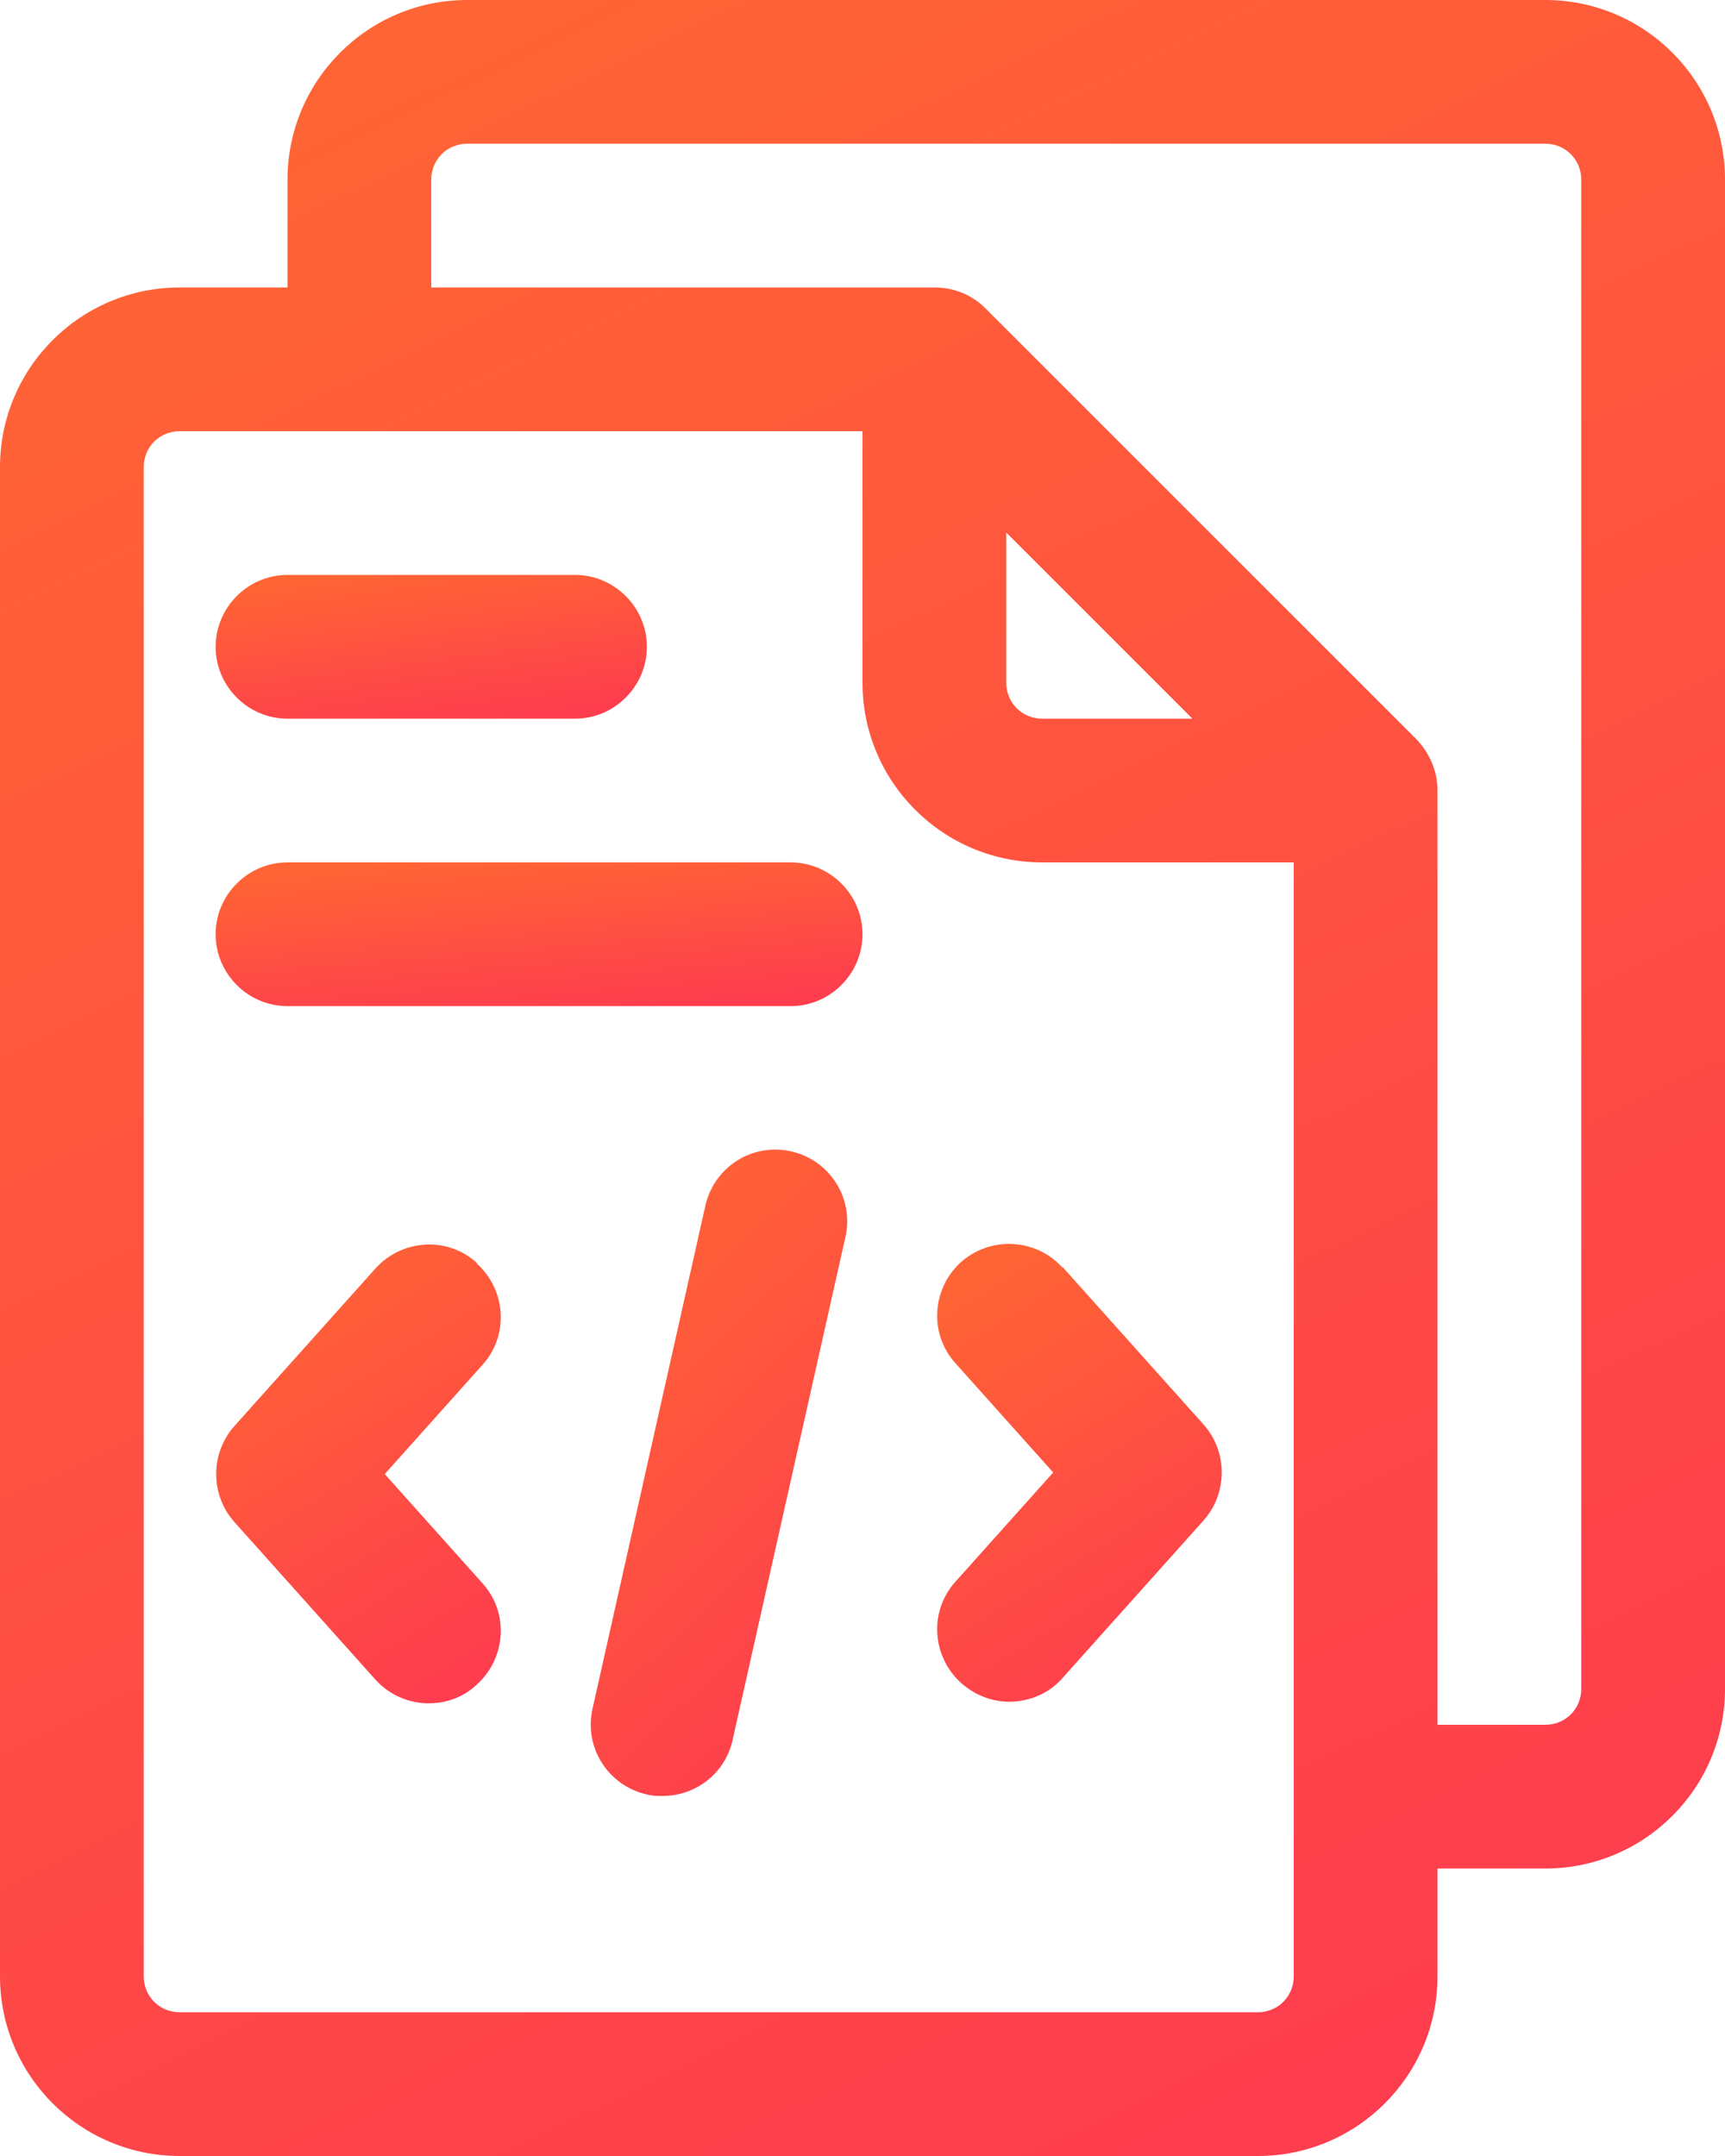 <svg width="24" height="30" viewBox="0 0 24 30" fill="none" xmlns="http://www.w3.org/2000/svg">
<path d="M21.5 0H6.5C5.12 0 4 1.12 4 2.5V4H2.5C1.12 4 0 5.12 0 6.5V27.5C0 28.88 1.12 30 2.5 30H17.5C18.88 30 20 28.88 20 27.5V26H21.5C22.88 26 24 24.88 24 23.5V2.5C24 1.12 22.88 0 21.5 0ZM17.5 28H2.5C2.22 28 2 27.78 2 27.5V6.5C2 6.22 2.22 6 2.5 6H12V9.5C12 10.88 13.12 12 14.5 12H18V27.5C18 27.78 17.78 28 17.5 28ZM14 7.41L16.59 10H14.5C14.22 10 14 9.78 14 9.5V7.41ZM22 23.5C22 23.78 21.78 24 21.5 24H20V11C20 10.73 19.89 10.48 19.71 10.29L13.71 4.29C13.52 4.1 13.27 4 13 4H6V2.5C6 2.22 6.22 2 6.5 2H14H21.5C21.78 2 22 2.22 22 2.5V23.5Z" fill="url(#paint0_linear_913_70)"/>
<path d="M6.633 17.571C6.223 17.201 5.593 17.241 5.223 17.651L3.263 19.841C2.923 20.221 2.923 20.801 3.263 21.181L5.223 23.371C5.423 23.591 5.693 23.701 5.963 23.701C6.203 23.701 6.443 23.621 6.633 23.441C7.043 23.071 7.083 22.441 6.713 22.031L5.353 20.511L6.713 18.991C7.083 18.581 7.043 17.951 6.633 17.581V17.571Z" fill="url(#paint1_linear_913_70)"/>
<path d="M14.783 17.639C14.413 17.229 13.783 17.199 13.373 17.559C12.963 17.929 12.923 18.559 13.293 18.969L14.653 20.489L13.293 22.009C12.923 22.419 12.963 23.049 13.373 23.419C13.563 23.589 13.803 23.679 14.043 23.679C14.313 23.679 14.593 23.569 14.783 23.349L16.743 21.159C17.083 20.779 17.083 20.199 16.743 19.819L14.783 17.629V17.639Z" fill="url(#paint2_linear_913_70)"/>
<path d="M11.003 16.02C10.463 15.9 9.933 16.24 9.813 16.78L8.243 23.78C8.123 24.32 8.463 24.85 9.003 24.97C9.073 24.99 9.153 24.99 9.223 24.99C9.683 24.99 10.093 24.67 10.193 24.21L11.763 17.21C11.883 16.67 11.543 16.14 11.003 16.02Z" fill="url(#paint3_linear_913_70)"/>
<path d="M4 10H8C8.55 10 9 9.55 9 9C9 8.45 8.55 8 8 8H4C3.45 8 3 8.45 3 9C3 9.55 3.45 10 4 10Z" fill="url(#paint4_linear_913_70)"/>
<path d="M11 12H4C3.45 12 3 12.45 3 13C3 13.55 3.45 14 4 14H11C11.55 14 12 13.55 12 13C12 12.45 11.55 12 11 12Z" fill="url(#paint5_linear_913_70)"/>
<defs>
<linearGradient id="paint0_linear_913_70" x1="4.5" y1="1.5" x2="18" y2="29.5" gradientUnits="userSpaceOnUse">
<stop stop-color="#FF6435"/>
<stop offset="1" stop-color="#FE3D4E"/>
</linearGradient>
<linearGradient id="paint1_linear_913_70" x1="3.75" y1="17.636" x2="7.044" y2="22.931" gradientUnits="userSpaceOnUse">
<stop stop-color="#FF6435"/>
<stop offset="1" stop-color="#FE3D4E"/>
</linearGradient>
<linearGradient id="paint2_linear_913_70" x1="13.781" y1="17.627" x2="17.064" y2="22.917" gradientUnits="userSpaceOnUse">
<stop stop-color="#FF6435"/>
<stop offset="1" stop-color="#FE3D4E"/>
</linearGradient>
<linearGradient id="paint3_linear_913_70" x1="8.888" y1="16.446" x2="14.059" y2="21.764" gradientUnits="userSpaceOnUse">
<stop stop-color="#FF6435"/>
<stop offset="1" stop-color="#FE3D4E"/>
</linearGradient>
<linearGradient id="paint4_linear_913_70" x1="4.125" y1="8.1" x2="4.416" y2="10.363" gradientUnits="userSpaceOnUse">
<stop stop-color="#FF6435"/>
<stop offset="1" stop-color="#FE3D4E"/>
</linearGradient>
<linearGradient id="paint5_linear_913_70" x1="4.688" y1="12.1" x2="4.883" y2="14.384" gradientUnits="userSpaceOnUse">
<stop stop-color="#FF6435"/>
<stop offset="1" stop-color="#FE3D4E"/>
</linearGradient>
</defs>
</svg>
